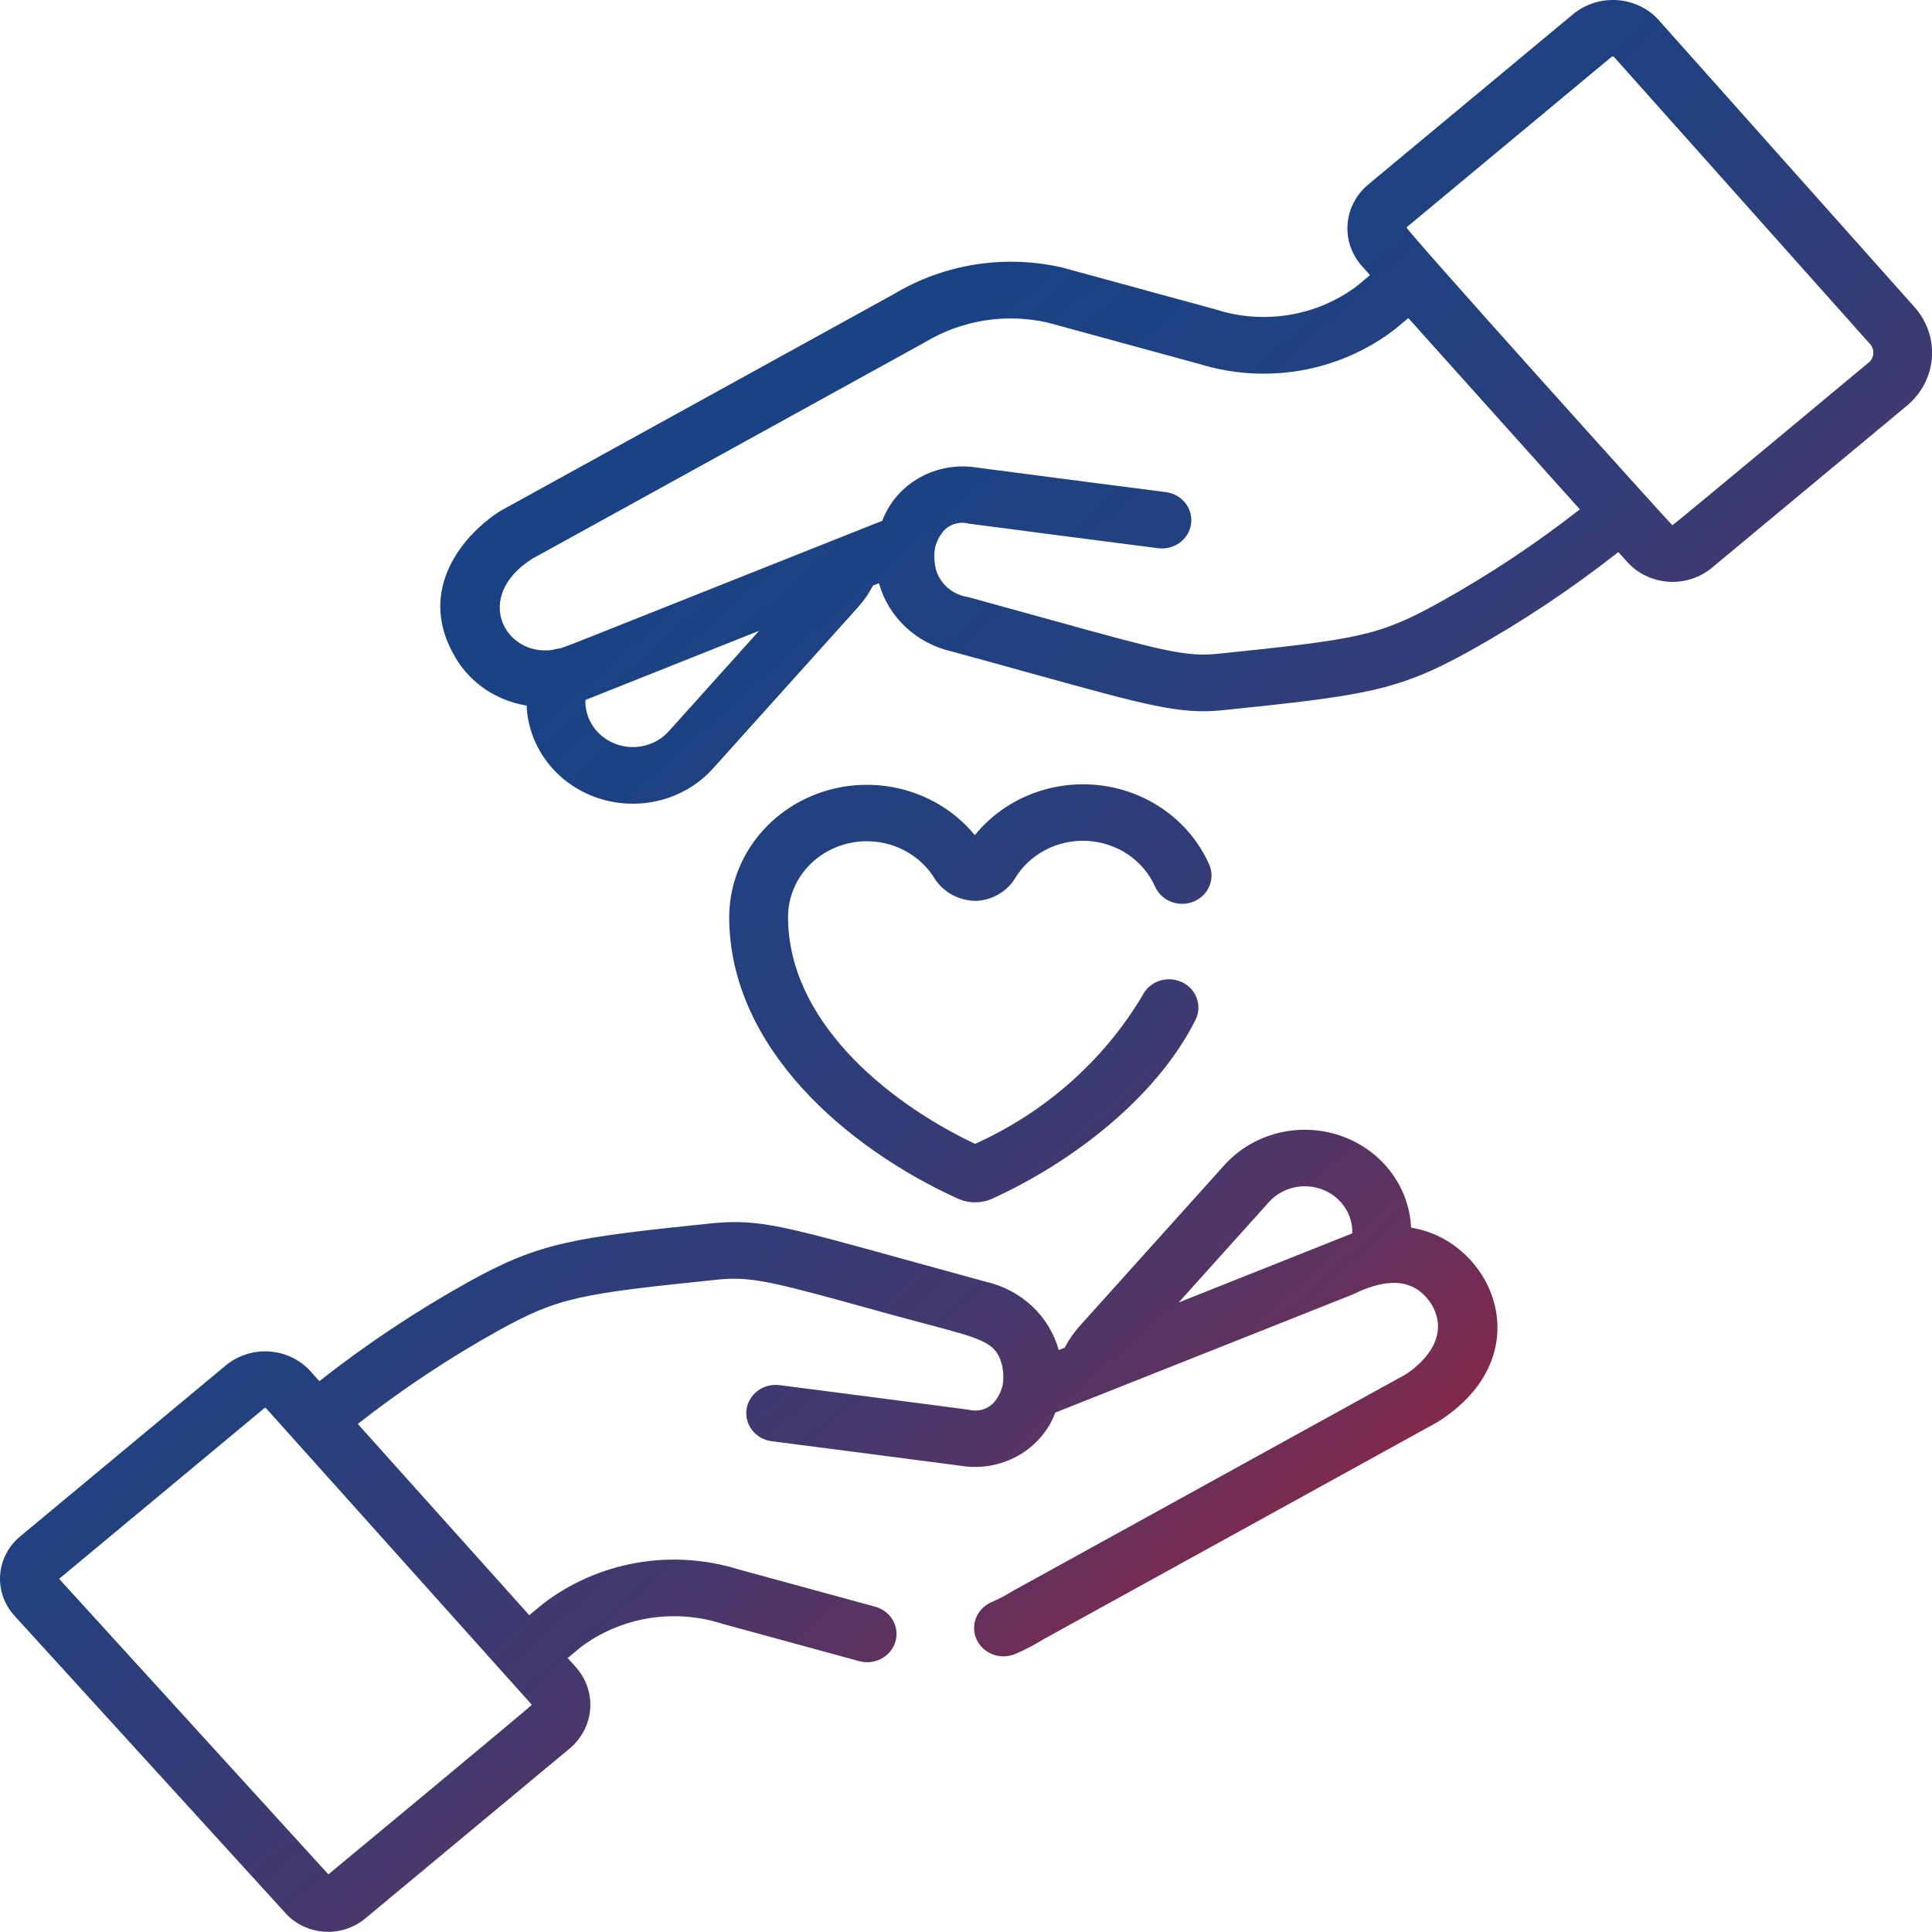 <svg width="60" height="60" viewBox="0 0 60 60" fill="none" xmlns="http://www.w3.org/2000/svg">
<path fill-rule="evenodd" clip-rule="evenodd" d="M59.46 9.54L51.474 0.58C51.459 0.563 51.444 0.546 51.427 0.531C51.089 0.207 50.636 0.018 50.159 0.001C49.682 -0.016 49.216 0.141 48.854 0.44L42.492 5.73C42.306 5.885 42.154 6.073 42.044 6.284C41.934 6.495 41.867 6.724 41.85 6.96C41.832 7.196 41.862 7.432 41.939 7.656C42.016 7.881 42.139 8.088 42.299 8.267L42.548 8.544L42.138 8.885C41.526 9.345 40.805 9.652 40.04 9.778C39.275 9.905 38.49 9.847 37.754 9.61L37.25 9.472C36.027 9.138 33.002 8.312 32.975 8.305C32.094 8.105 31.181 8.074 30.287 8.215C29.394 8.356 28.539 8.666 27.77 9.127L15.544 15.865C14.435 16.561 12.889 18.302 14.136 20.408L14.151 20.433C14.381 20.821 14.699 21.156 15.08 21.412C15.461 21.667 15.896 21.838 16.354 21.912C16.381 22.548 16.606 23.162 17 23.674C17.393 24.186 17.938 24.572 18.562 24.782C19.186 24.992 19.862 25.017 20.501 24.853C21.14 24.69 21.713 24.345 22.146 23.863L26.652 18.851C26.834 18.649 26.988 18.425 27.111 18.186L27.297 18.112C27.44 18.63 27.726 19.1 28.125 19.474C28.523 19.847 29.02 20.11 29.561 20.233C30.502 20.489 31.319 20.716 32.034 20.914C35.618 21.908 36.656 22.196 37.975 22.056C42.389 21.601 43.4 21.461 45.623 20.229C47.252 19.323 48.802 18.291 50.259 17.145L50.531 17.447C50.691 17.626 50.886 17.773 51.105 17.879C51.324 17.985 51.563 18.048 51.808 18.066C52.052 18.083 52.298 18.053 52.531 17.979C52.764 17.905 52.979 17.787 53.165 17.633L59.223 12.598C59.674 12.222 59.952 11.689 59.996 11.116C60.041 10.543 59.848 9.977 59.46 9.54ZM20.766 22.714C20.566 22.935 20.3 23.09 20.005 23.16C19.71 23.23 19.399 23.21 19.116 23.103C18.833 22.996 18.591 22.808 18.424 22.564C18.256 22.319 18.171 22.031 18.18 21.739L23.574 19.59L20.766 22.714ZM44.712 18.705C42.821 19.753 42.185 19.855 37.8 20.306C36.813 20.408 36.001 20.183 32.627 19.249C31.9 19.047 31.053 18.813 30.06 18.541C29.833 18.507 29.62 18.412 29.447 18.267C29.273 18.121 29.145 17.932 29.077 17.72C29.014 17.493 29 17.255 29.038 17.023V17.011C29.038 17.007 29.038 16.996 29.043 16.988C29.086 16.829 29.159 16.679 29.258 16.546C29.35 16.422 29.479 16.328 29.627 16.278C29.776 16.227 29.937 16.222 30.089 16.262C31.449 16.443 34.286 16.809 35.453 16.959L35.971 17.026C36.21 17.055 36.451 16.992 36.642 16.851C36.833 16.709 36.958 16.501 36.99 16.271C37.022 16.041 36.958 15.808 36.813 15.623C36.667 15.438 36.452 15.316 36.213 15.284C36.172 15.279 32.062 14.75 30.339 14.521C29.725 14.421 29.095 14.532 28.558 14.834C28.02 15.136 27.61 15.61 27.399 16.174L26.068 16.702C23.061 17.896 21.108 18.674 19.834 19.182C17.53 20.1 17.448 20.132 17.365 20.14C17.362 20.14 17.359 20.141 17.356 20.141C17.326 20.143 17.287 20.146 17.149 20.185C15.681 20.383 14.674 18.541 16.521 17.358L28.697 10.645L28.74 10.62C29.301 10.284 29.924 10.057 30.576 9.954C31.227 9.851 31.893 9.872 32.536 10.018L37.251 11.305C38.278 11.622 39.37 11.689 40.431 11.5C41.491 11.31 42.486 10.871 43.326 10.22L43.737 9.879L49.063 15.818C47.695 16.89 46.24 17.855 44.712 18.705ZM58.023 11.267C58.004 11.283 51.965 16.315 51.937 16.312C51.909 16.308 43.626 7.109 43.681 7.061L50.042 1.771C50.053 1.762 50.067 1.756 50.081 1.755C50.095 1.754 50.109 1.758 50.121 1.765L58.073 10.682C58.11 10.723 58.139 10.77 58.157 10.822C58.175 10.874 58.182 10.929 58.178 10.983C58.173 11.038 58.158 11.091 58.132 11.139C58.106 11.188 58.071 11.231 58.028 11.267H58.023Z" fill="url(#paint0_linear_930_5699)"/>
<path fill-rule="evenodd" clip-rule="evenodd" d="M43.823 38.127C43.794 37.492 43.568 36.88 43.174 36.369C42.78 35.859 42.236 35.474 41.613 35.264C40.989 35.054 40.315 35.029 39.677 35.191C39.038 35.354 38.465 35.697 38.031 36.176L33.524 41.188C33.343 41.39 33.188 41.614 33.066 41.853L32.88 41.927C32.737 41.409 32.451 40.938 32.053 40.565C31.654 40.191 31.157 39.929 30.616 39.806C29.664 39.546 28.844 39.319 28.131 39.122C24.361 38.079 23.591 37.866 22.22 37.981H22.202C17.789 38.437 16.777 38.576 14.555 39.808C12.926 40.714 11.375 41.746 9.918 42.892L9.647 42.59C9.323 42.229 8.863 42.007 8.369 41.972C7.876 41.938 7.388 42.093 7.013 42.404L0.627 47.714C0.446 47.864 0.298 48.047 0.191 48.252C0.084 48.458 0.021 48.681 0.004 48.911C-0.012 49.14 0.019 49.37 0.095 49.587C0.171 49.805 0.292 50.006 0.449 50.179L8.866 59.414C9.166 59.746 9.589 59.952 10.045 59.989C10.501 60.025 10.954 59.889 11.307 59.61L11.324 59.596L17.686 54.306C17.872 54.152 18.024 53.964 18.135 53.753C18.245 53.542 18.311 53.312 18.329 53.076C18.347 52.841 18.316 52.604 18.239 52.38C18.162 52.156 18.04 51.948 17.879 51.769L17.63 51.492L18.04 51.151C18.652 50.691 19.373 50.385 20.138 50.258C20.903 50.132 21.688 50.189 22.424 50.426L26.657 51.582C26.774 51.617 26.896 51.629 27.018 51.618C27.139 51.607 27.257 51.572 27.364 51.516C27.471 51.46 27.566 51.385 27.642 51.293C27.718 51.201 27.775 51.096 27.808 50.983C27.841 50.87 27.851 50.752 27.836 50.635C27.821 50.519 27.782 50.406 27.721 50.304C27.66 50.203 27.579 50.114 27.482 50.043C27.385 49.972 27.274 49.92 27.156 49.891L22.923 48.735C21.896 48.418 20.803 48.351 19.743 48.54C18.683 48.73 17.688 49.17 16.847 49.821L16.437 50.161L11.112 44.222C12.48 43.149 13.935 42.182 15.463 41.331C17.356 40.282 17.992 40.181 22.386 39.73C23.41 39.648 24.056 39.822 27.576 40.798C28.042 40.926 28.444 41.033 28.792 41.125C30.488 41.576 30.908 41.687 31.099 42.323C31.163 42.55 31.176 42.787 31.138 43.02C31.098 43.191 31.022 43.353 30.915 43.496C30.824 43.62 30.695 43.714 30.546 43.764C30.398 43.815 30.236 43.82 30.084 43.78C28.727 43.6 25.898 43.234 24.727 43.083L24.203 43.016C23.964 42.987 23.723 43.05 23.532 43.191C23.341 43.333 23.216 43.541 23.184 43.771C23.152 44.001 23.216 44.234 23.361 44.419C23.506 44.603 23.722 44.726 23.96 44.758C24.001 44.763 28.111 45.292 29.835 45.521C30.448 45.621 31.079 45.511 31.616 45.209C32.153 44.907 32.563 44.433 32.774 43.869L33.379 43.629C35.428 42.816 41.973 40.218 42.011 40.2C42.975 39.728 43.888 39.62 44.459 40.508C45.121 41.645 43.947 42.494 43.653 42.684L31.477 49.396L31.461 49.405L31.431 49.423C31.227 49.55 31.013 49.662 30.792 49.757C30.571 49.852 30.398 50.028 30.311 50.246C30.225 50.464 30.232 50.706 30.331 50.919C30.429 51.132 30.612 51.298 30.838 51.381C31.064 51.465 31.316 51.458 31.537 51.363C31.838 51.233 32.128 51.082 32.405 50.91C32.441 50.89 44.595 44.192 44.63 44.172C47.943 42.096 46.35 38.517 43.823 38.127ZM16.498 52.923C16.501 52.927 16.504 52.931 16.506 52.936C16.508 52.941 16.508 52.947 16.508 52.952C16.508 52.977 10.218 58.197 10.198 58.21L1.836 49.032L8.208 43.734C8.216 43.727 8.227 43.724 8.238 43.725C8.249 43.725 8.26 43.73 8.267 43.739L16.498 52.923ZM36.604 40.45L39.411 37.328C39.611 37.107 39.877 36.951 40.172 36.882C40.468 36.812 40.778 36.832 41.061 36.939C41.344 37.045 41.586 37.234 41.753 37.478C41.921 37.722 42.006 38.011 41.997 38.303L36.604 40.45Z" fill="url(#paint1_linear_930_5699)"/>
<path d="M29.592 27.8C29.37 27.684 29.182 27.517 29.044 27.314C28.776 26.862 28.361 26.509 27.864 26.308C27.366 26.108 26.814 26.071 26.292 26.204C25.771 26.337 25.31 26.632 24.981 27.044C24.652 27.455 24.473 27.96 24.473 28.48C24.478 31.642 27.431 34.167 30.28 35.524C32.463 34.541 34.277 32.934 35.476 30.922C35.527 30.816 35.599 30.721 35.689 30.642C35.779 30.563 35.883 30.503 35.998 30.463C36.112 30.424 36.233 30.407 36.354 30.413C36.475 30.419 36.594 30.449 36.703 30.5C36.812 30.55 36.91 30.622 36.99 30.709C37.07 30.797 37.132 30.899 37.17 31.01C37.209 31.12 37.225 31.237 37.216 31.354C37.207 31.47 37.175 31.584 37.12 31.688C35.908 34.099 33.289 36.096 30.827 37.221C30.657 37.299 30.471 37.339 30.282 37.339C30.094 37.339 29.908 37.299 29.738 37.221C26.316 35.664 22.651 32.55 22.646 28.478C22.649 27.624 22.927 26.792 23.443 26.097C23.958 25.402 24.686 24.878 25.524 24.599C26.362 24.32 27.269 24.299 28.121 24.538C28.972 24.778 29.725 25.267 30.275 25.936C30.731 25.373 31.332 24.934 32.019 24.663C32.706 24.392 33.454 24.299 34.19 24.392C34.925 24.485 35.623 24.761 36.214 25.194C36.804 25.626 37.268 26.2 37.557 26.858C37.648 27.071 37.648 27.311 37.557 27.524C37.466 27.738 37.292 27.909 37.071 27.999C36.85 28.09 36.602 28.093 36.379 28.009C36.155 27.924 35.976 27.759 35.878 27.548C35.701 27.143 35.41 26.795 35.038 26.542C34.666 26.289 34.228 26.141 33.773 26.115C33.318 26.09 32.865 26.187 32.465 26.397C32.065 26.606 31.733 26.92 31.509 27.301C31.381 27.499 31.206 27.664 30.998 27.782C30.79 27.9 30.555 27.967 30.314 27.978C30.062 27.977 29.814 27.916 29.592 27.8Z" fill="url(#paint2_linear_930_5699)"/>
<defs>
<linearGradient id="paint0_linear_930_5699" x1="9.84" y1="7.739" x2="49.316" y2="52.2" gradientUnits="userSpaceOnUse">
<stop stop-color="#184487"/>
<stop offset="0.256" stop-color="#1A4385"/>
<stop offset="0.409" stop-color="#224180"/>
<stop offset="0.534" stop-color="#313D78"/>
<stop offset="0.645" stop-color="#45386D"/>
<stop offset="0.746" stop-color="#5F325F"/>
<stop offset="0.84" stop-color="#7F2A4D"/>
<stop offset="0.927" stop-color="#A42138"/>
<stop offset="1" stop-color="#CB1823"/>
</linearGradient>
<linearGradient id="paint1_linear_930_5699" x1="9.84" y1="7.739" x2="49.316" y2="52.2" gradientUnits="userSpaceOnUse">
<stop stop-color="#184487"/>
<stop offset="0.256" stop-color="#1A4385"/>
<stop offset="0.409" stop-color="#224180"/>
<stop offset="0.534" stop-color="#313D78"/>
<stop offset="0.645" stop-color="#45386D"/>
<stop offset="0.746" stop-color="#5F325F"/>
<stop offset="0.84" stop-color="#7F2A4D"/>
<stop offset="0.927" stop-color="#A42138"/>
<stop offset="1" stop-color="#CB1823"/>
</linearGradient>
<linearGradient id="paint2_linear_930_5699" x1="9.84" y1="7.739" x2="49.316" y2="52.2" gradientUnits="userSpaceOnUse">
<stop stop-color="#184487"/>
<stop offset="0.256" stop-color="#1A4385"/>
<stop offset="0.409" stop-color="#224180"/>
<stop offset="0.534" stop-color="#313D78"/>
<stop offset="0.645" stop-color="#45386D"/>
<stop offset="0.746" stop-color="#5F325F"/>
<stop offset="0.84" stop-color="#7F2A4D"/>
<stop offset="0.927" stop-color="#A42138"/>
<stop offset="1" stop-color="#CB1823"/>
</linearGradient>
</defs>
</svg>
